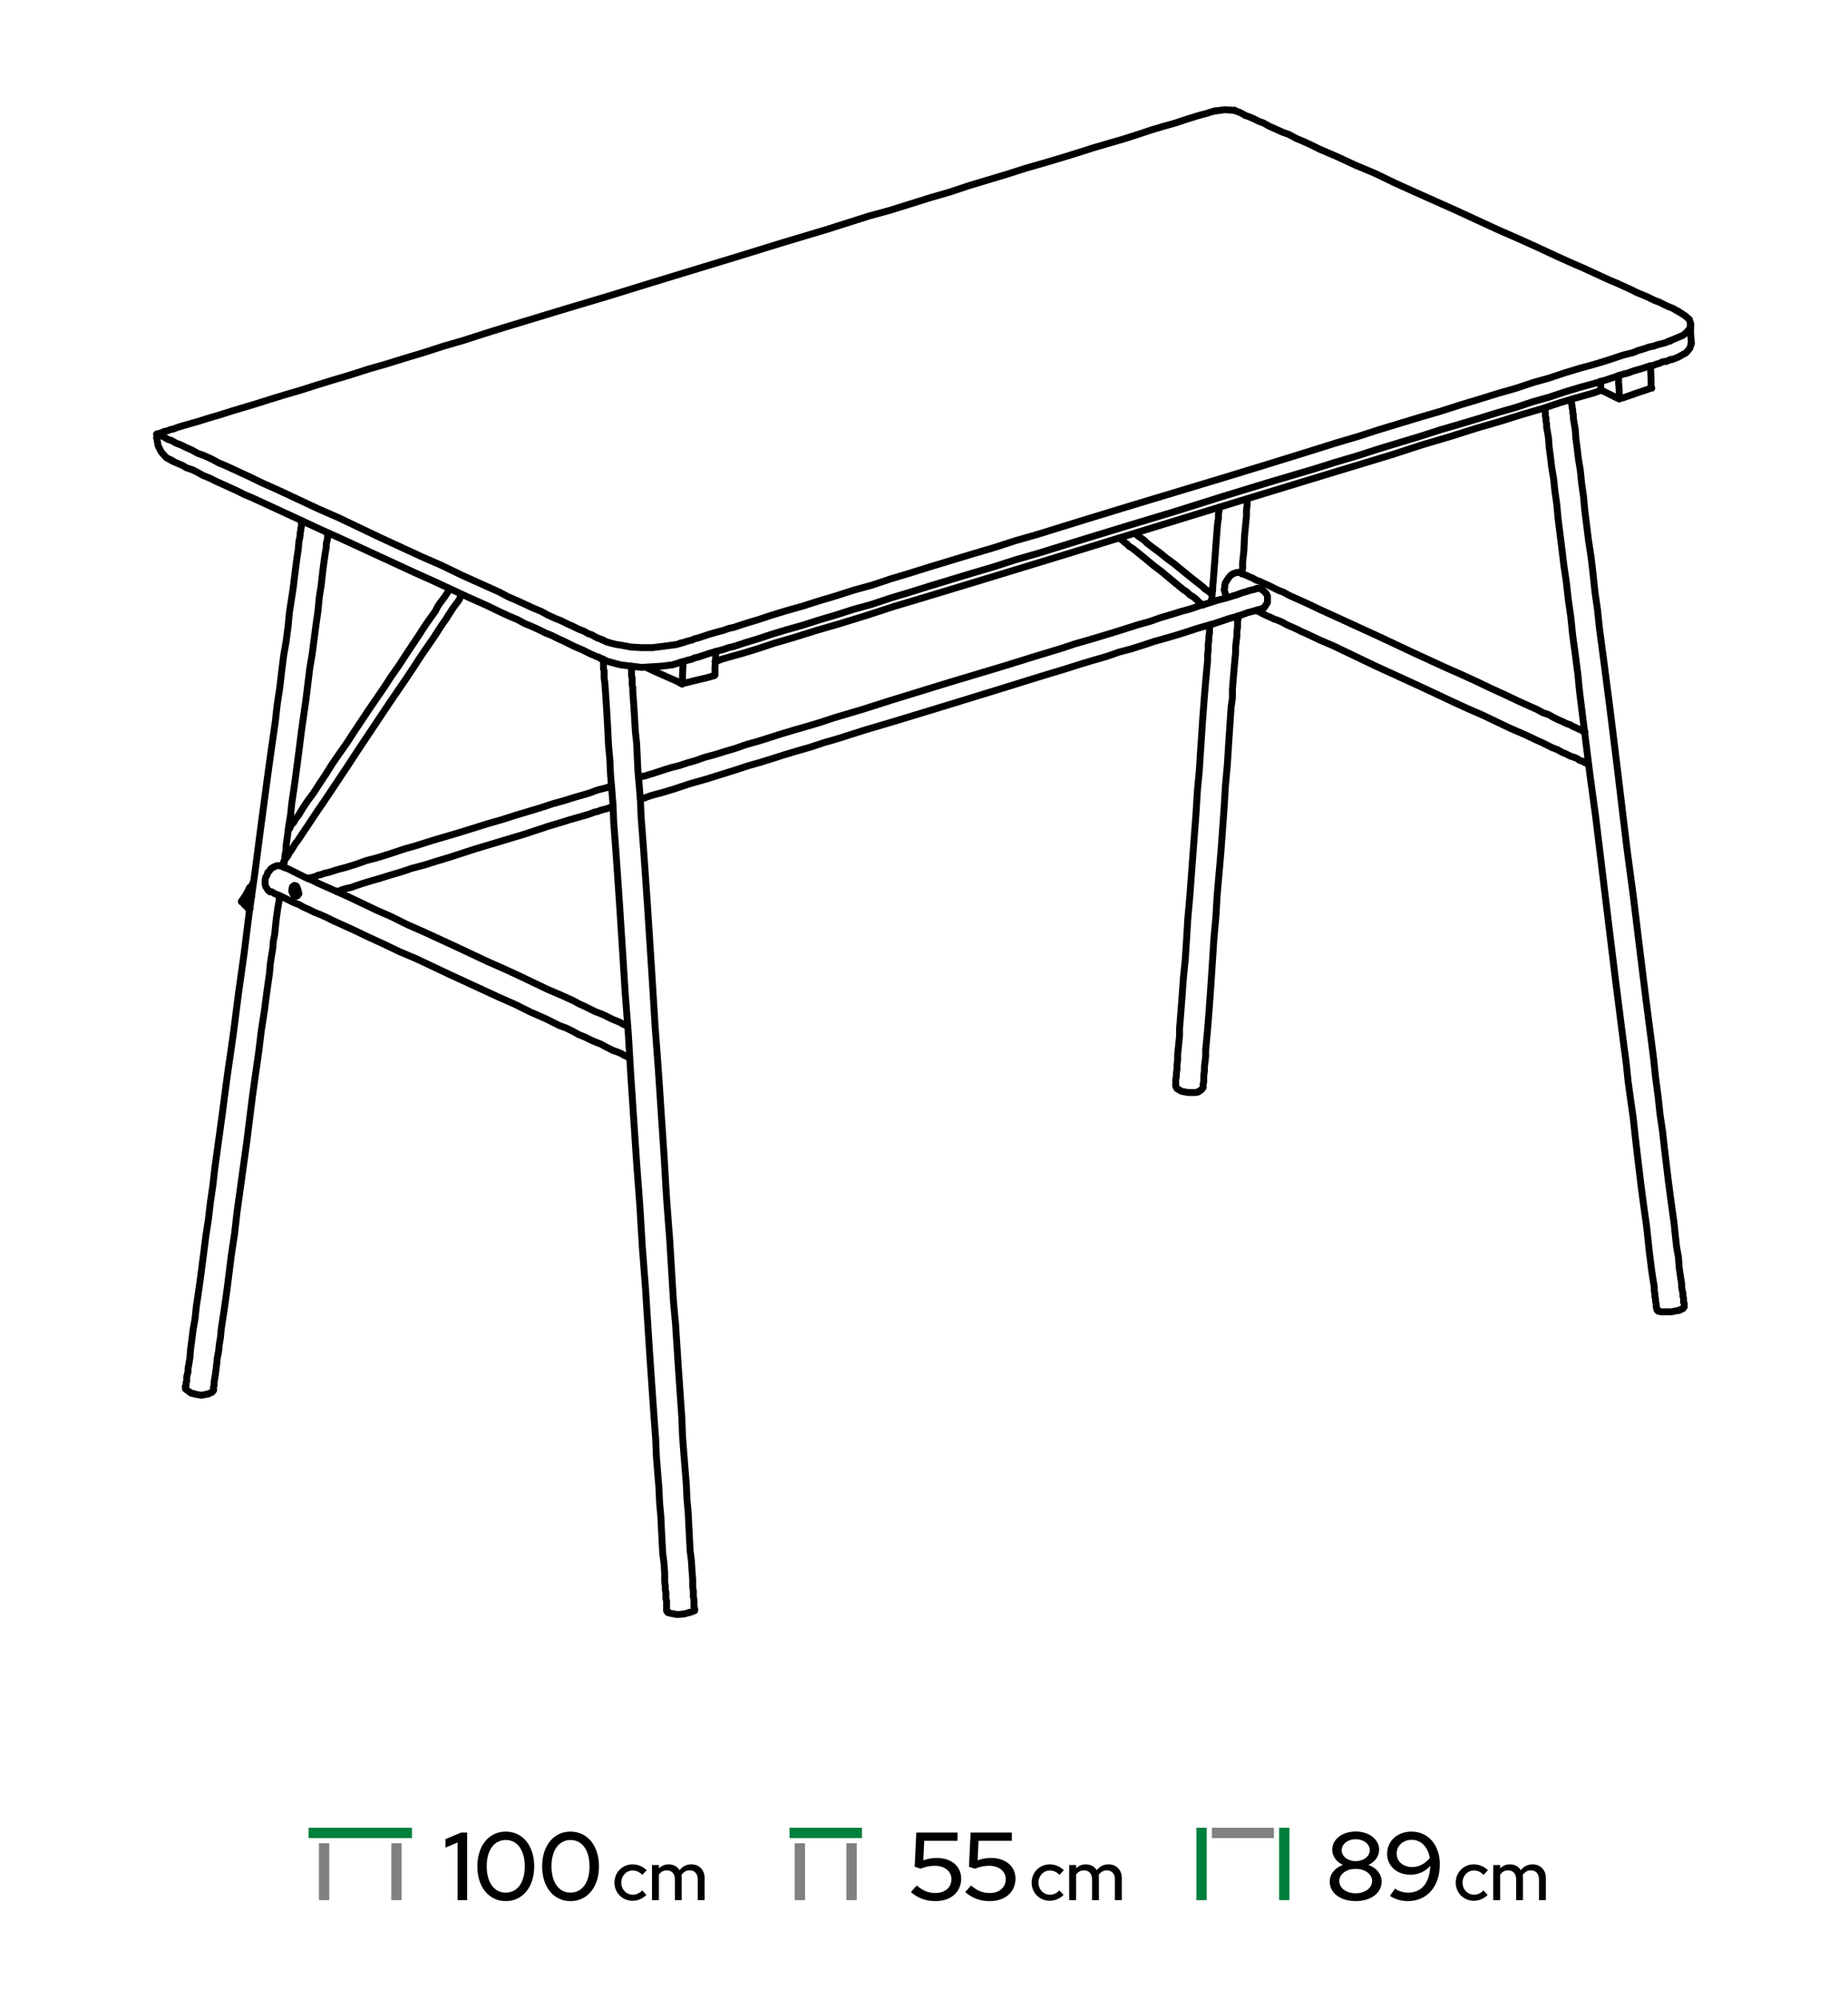 <svg width="536" height="580" viewBox="0 0 536 580" fill="none" xmlns="http://www.w3.org/2000/svg">
<path d="M490.53 99.644V98.72L490.345 96.872V93.915" stroke="black" stroke-width="2" stroke-miterlimit="11.474" stroke-linecap="round" stroke-linejoin="round"/>
<path d="M61.925 403.123V402.199L62.109 401.645V400.721L62.294 399.612L62.479 398.503L62.664 397.024L62.848 395.546L63.034 393.697L63.403 391.849L63.588 390.001L63.957 387.783L64.143 385.565L64.512 383.162L64.882 380.76L65.251 378.172L65.621 375.585L65.991 372.812L66.36 369.855L67.1 363.941L68.024 357.842L68.763 351.373L69.687 344.719L71.535 331.412L73.199 318.105L74.123 311.451L75.047 304.982L75.786 298.883L76.71 292.969L77.08 290.011L77.45 287.239L77.819 284.652L78.189 282.064L78.374 279.661L78.743 277.259L79.113 275.041L79.298 272.823L79.668 270.975L79.852 269.126L80.037 267.278L80.222 265.799L80.407 264.506L80.591 263.212L80.777 262.103L80.961 261.179V260.625L81.146 260.07V259.7" stroke="black" stroke-width="2" stroke-miterlimit="11.474" stroke-linecap="round" stroke-linejoin="round"/>
<path d="M82.255 251.383V250.828L82.44 250.274V249.719L82.625 248.98V248.241L82.809 247.317L82.995 246.208V245.099L83.179 243.805L83.364 242.511L83.549 241.033L83.734 239.554L84.288 236.227L84.658 232.716L85.213 229.019L85.767 224.953L86.321 220.702L86.876 216.451L87.43 212.015L88.724 202.959L89.833 193.903L90.572 189.467L91.126 185.216L91.681 180.965L92.236 177.084L92.605 173.202L93.16 169.691L93.529 166.364L93.714 164.885L93.899 163.407L94.084 162.113L94.269 160.82L94.453 159.711L94.638 158.602V157.678L94.823 156.938L95.008 156.199V155.09L95.193 154.72V154.536" stroke="black" stroke-width="2" stroke-miterlimit="11.474" stroke-linecap="round" stroke-linejoin="round"/>
<path d="M87.615 151.026V151.395L87.43 151.765V152.689L87.245 153.244V153.798L87.06 154.538V155.277L86.876 156.201L86.691 157.125L86.506 159.343L86.136 161.746L85.767 164.518L85.397 167.475L85.027 170.617L84.473 174.129L83.918 177.825L83.549 181.707L82.995 185.957L82.255 190.208L81.701 194.644L81.146 199.449L80.407 204.255L79.852 209.245L79.113 214.42L78.374 219.595L77.635 224.955L76.895 230.5L76.156 236.045L75.417 241.589L73.938 253.048L72.274 264.692L70.796 276.521L69.133 288.349L67.654 299.993L65.991 311.452L65.251 316.997L64.512 322.726L63.773 328.087L63.034 333.447L62.294 338.806L61.739 343.796L61 348.787L60.446 353.592L59.707 358.398L59.152 362.833L58.598 367.084L58.043 371.335L57.489 375.216L56.934 378.913L56.565 382.425L56.01 385.567L55.64 388.524L55.271 391.296L55.086 393.699L54.717 395.916L54.532 396.841V397.765L54.347 398.504L54.162 399.243V400.537L53.977 400.907V401.831L53.792 402.016" stroke="black" stroke-width="2" stroke-miterlimit="11.474" stroke-linecap="round" stroke-linejoin="round"/>
<path d="M488.497 378.912V377.988L488.312 377.618V376.509L488.127 375.955V375.031L487.942 374.291L487.757 373.368V372.259L487.572 371.149L487.388 370.041L487.018 367.453L486.833 364.681L486.279 361.538L485.909 358.212L485.54 354.515L484.985 350.634L484.431 346.568L483.876 342.317L483.322 337.696L482.767 333.076L482.213 328.086L481.473 323.095L480.919 317.921L480.179 312.376L479.625 307.016L478.886 301.286L478.146 295.557L477.407 289.827L476.668 283.913L475.189 271.899L473.71 259.701L472.047 247.318L470.569 235.119L469.09 222.736L467.611 210.723L466.872 204.808L466.133 199.079L465.394 193.349L464.654 187.805L463.915 182.26L463.361 176.9L462.621 171.725L462.067 166.55L461.512 161.745L460.773 156.939L460.219 152.504L459.664 148.068L459.294 144.002L458.74 140.12L458.37 136.424L457.816 133.097L457.446 129.955L457.077 127.183L456.892 124.595L456.707 123.486L456.522 122.377L456.337 121.269V120.344L456.153 119.605V118.866L455.967 118.126V117.572L455.783 117.017V115.908" stroke="black" stroke-width="2" stroke-miterlimit="11.474" stroke-linecap="round" stroke-linejoin="round"/>
<path d="M448.02 118.311V119.05L448.205 119.419V120.528L448.39 121.268V122.007L448.575 122.931V123.855L448.759 124.779L448.944 125.888L449.129 126.997L449.314 129.585L449.684 132.357L450.054 135.499L450.608 138.825L450.977 142.338L451.532 146.219L451.902 150.285L452.456 154.721L453.01 159.156L453.565 163.777L454.304 168.767L454.859 173.757L455.598 178.932L456.153 184.292L456.892 189.652L457.631 195.382L458.185 200.926L458.925 206.841L459.664 212.755L461.143 224.584L462.806 236.782L464.285 248.98L465.763 261.179L467.242 273.377L468.72 285.391L469.46 291.12L470.199 297.035L470.938 302.764L471.678 308.309L472.232 313.669L472.971 319.029L473.71 324.204L474.265 329.378L474.82 334.184L475.374 338.805L475.928 343.425L476.483 347.676L477.037 351.742L477.592 355.624L477.962 359.135L478.332 362.647L478.701 365.604L479.071 368.561L479.44 370.964L479.625 372.072L479.81 373.182V374.291L479.995 375.215V375.954L480.179 376.694V377.433L480.364 377.987V378.911L480.549 379.281V379.65" stroke="black" stroke-width="2" stroke-miterlimit="11.474" stroke-linecap="round" stroke-linejoin="round"/>
<path d="M348.955 315.332V314.408L349.14 313.669V311.82L349.325 310.712V309.417L349.509 307.939L349.695 306.276V304.427L349.879 302.579L350.064 300.546L350.249 298.513L350.434 296.295L350.618 293.892L350.803 291.49L350.988 288.902L351.173 286.315L351.358 283.542L351.727 277.813L352.097 272.083L352.652 265.984L353.021 259.7L354.13 246.947L355.054 234.194L355.424 227.91L355.978 221.811L356.348 215.897L356.718 210.352L356.903 207.58L357.087 204.993L357.457 202.405V200.002L357.642 197.599L357.826 195.381L358.011 193.164L358.196 191.131L358.381 189.282V187.619L358.566 185.955L358.751 184.477V183.183L358.935 181.89V180.041L359.121 179.487V178.563" stroke="black" stroke-width="2" stroke-miterlimit="11.474" stroke-linecap="round" stroke-linejoin="round"/>
<path d="M360.23 166.365V165.441L360.414 164.886V163.038L360.599 161.375L360.784 159.527L360.969 155.46L361.338 151.579L361.523 149.731V148.068L361.708 146.589V144.741" stroke="black" stroke-width="2" stroke-miterlimit="11.474" stroke-linecap="round" stroke-linejoin="round"/>
<path d="M353.576 147.144V148.253L353.391 148.992V150.471L353.206 151.395L353.021 153.428L352.836 155.831L352.652 158.233L352.467 160.821L352.282 163.409L352.097 165.811L351.912 168.214L351.727 170.247V171.171L351.542 172.095V173.389L351.358 173.943V174.498" stroke="black" stroke-width="2" stroke-miterlimit="11.474" stroke-linecap="round" stroke-linejoin="round"/>
<path d="M350.988 181.152V181.521L350.803 182.075V183.554L350.618 184.478V185.587L350.434 186.881V188.36L350.249 190.023V191.686L350.064 193.534L349.879 195.568L349.695 197.6L349.509 199.818L349.325 202.036L349.14 204.439L348.955 206.842L348.77 209.429L348.586 212.202L348.216 217.746L347.846 223.476L347.291 229.39L346.922 235.489L345.998 247.873L345.073 260.255L344.519 266.355L344.15 272.454L343.78 278.183L343.226 283.728L343.041 286.316L342.856 288.903L342.671 291.306L342.486 293.709L342.301 296.111L342.117 298.144V300.362L341.932 302.21L341.747 304.059L341.562 305.907V307.386L341.377 308.864V310.158L341.192 311.267V312.191L341.008 313.115V314.594" stroke="black" stroke-width="2" stroke-miterlimit="11.474" stroke-linecap="round" stroke-linejoin="round"/>
<path d="M201.466 466.703V466.333L201.281 465.964V463.931L201.096 463.006V461.343L200.911 460.234V458.016L200.727 455.614L200.542 452.657L200.172 449.699L199.988 446.188L199.803 442.676L199.618 438.795L199.248 434.729L199.063 430.478L198.693 425.857L198.324 421.237L197.954 416.246L197.77 411.256L197.4 405.896L197.03 400.537L196.661 395.177L196.291 389.447L195.921 383.717L195.367 377.803L194.997 371.889L194.258 359.691L193.334 347.492L192.594 334.924L190.931 309.973L190.007 297.59L189.268 285.576L188.898 279.662L188.528 273.932L188.159 268.203L187.789 262.473L187.419 257.114L187.05 251.754L186.68 246.579L186.311 241.589L185.941 236.783L185.756 232.162L185.386 227.542L185.017 223.476L184.832 219.41L184.647 215.529L184.277 212.016L184.093 208.875L183.908 205.733L183.723 203.145L183.538 200.558V199.449L183.354 198.525V196.676L183.168 195.937V193.534L182.984 193.165" stroke="black" stroke-width="2" stroke-miterlimit="11.474" stroke-linecap="round" stroke-linejoin="round"/>
<path d="M174.851 191.132L175.037 191.686V193.904L175.221 194.643V196.677L175.406 197.785L175.591 200.188L175.776 202.961L175.96 205.917L176.146 209.06L176.33 212.571L176.515 216.268L176.885 220.334L177.069 224.4L177.439 228.836L177.809 233.456L177.993 238.262L178.363 243.252L178.733 248.242L179.103 253.602L179.472 258.962L179.842 264.506L180.211 270.236L180.581 275.966L180.95 281.88L181.32 287.794L182.245 299.808L182.984 312.191L184.647 337.142L185.572 349.526L186.311 361.724L187.235 373.737L187.604 379.651L187.974 385.381L188.344 391.111L188.713 396.655L189.083 402.015L189.453 407.375L189.822 412.55L190.192 417.54L190.377 422.346L190.746 426.966L191.116 431.402L191.301 435.653L191.671 439.719L191.855 443.6L192.04 447.112L192.225 450.439L192.594 453.396L192.78 456.168V458.756L192.964 459.865V460.974L193.149 461.898V463.561L193.334 464.301V467.073H193.519V467.258" stroke="black" stroke-width="2" stroke-miterlimit="11.474" stroke-linecap="round" stroke-linejoin="round"/>
<path d="M364.665 170.617H364.48L364.111 170.802L363.556 170.987L362.632 171.172L361.523 171.541L360.23 171.911L358.751 172.465L356.903 173.02L355.054 173.574L352.836 174.129L350.618 174.868L348.031 175.607L345.443 176.531L342.671 177.271L339.714 178.195L336.572 179.119L333.43 180.228L330.103 181.152L326.591 182.261L323.08 183.37L319.383 184.479L315.687 185.588L311.805 186.697L307.924 187.99L299.977 190.393L291.66 192.981L275.026 197.971L258.207 203.146L250.075 205.733L241.942 208.136L238.061 209.43L234.365 210.539L230.484 211.648L226.787 212.757L223.275 213.866L219.763 214.975L216.437 215.899L213.295 217.007L210.153 217.932L207.196 218.856L204.424 219.595L201.836 220.519L199.248 221.258L197.03 221.998L194.812 222.552L192.964 223.107L191.301 223.661L189.638 224.216L188.344 224.585L187.235 224.955L186.311 225.14L185.756 225.324L185.386 225.51H185.202" stroke="black" stroke-width="2" stroke-miterlimit="11.474" stroke-linecap="round" stroke-linejoin="round"/>
<path d="M177.254 227.912L177.069 228.096H176.7L176.33 228.282L175.776 228.466L175.037 228.651L174.297 228.836L173.558 229.021L172.449 229.39L171.525 229.76L170.416 230.129L169.122 230.499L167.828 230.869L166.534 231.239L163.577 232.163L160.25 233.086L156.924 234.196L153.227 235.304L149.531 236.413L145.464 237.708L141.583 238.816L133.266 241.404L125.134 243.807L121.068 245.1L117.187 246.209L113.305 247.503L109.794 248.612L106.282 249.536L103.14 250.645L100.183 251.569L98.704 251.939L97.411 252.308L96.302 252.678L95.008 253.047L94.084 253.233L93.16 253.602L92.236 253.787L91.496 254.156L90.757 254.341L90.387 254.526H89.833L89.648 254.711H89.278" stroke="black" stroke-width="2" stroke-miterlimit="11.474" stroke-linecap="round" stroke-linejoin="round"/>
<path d="M97.78 258.592L97.965 258.407H98.334L98.704 258.222L99.074 258.037L99.629 257.853L100.368 257.668L101.107 257.483L102.031 257.298L102.955 256.928L104.064 256.559L105.173 256.189L107.576 255.45L110.163 254.711L113.121 253.787L116.263 252.862L119.59 251.753L123.101 250.829L126.613 249.72L130.309 248.611L137.702 246.209L145.095 243.991L148.791 242.882L152.488 241.773L155.815 240.664L159.142 239.555L162.284 238.631L165.241 237.707L167.828 236.968L170.416 236.228L171.525 235.858L172.449 235.489L173.373 235.304L174.297 234.935L175.037 234.75L175.776 234.565L176.33 234.38L176.885 234.195L177.254 234.01H177.624" stroke="black" stroke-width="2" stroke-miterlimit="11.474" stroke-linecap="round" stroke-linejoin="round"/>
<path d="M185.756 231.793V231.608H186.126L186.865 231.423L187.789 231.054L188.898 230.684L190.192 230.314L191.671 229.945L193.519 229.39L195.367 228.836L197.585 228.096L199.803 227.357L202.39 226.618L204.978 225.879L207.935 224.955L210.892 224.031L213.849 223.106L217.176 221.997L220.503 221.074L224.015 219.965L227.526 218.855L231.223 217.747L235.104 216.638L238.985 215.344L242.866 214.235L250.999 211.647L259.131 209.244L276.135 204.07L292.953 198.895L301.271 196.307L309.218 193.904L313.284 192.61L316.981 191.501L320.862 190.393L324.558 189.099L328.07 188.175L331.582 187.066L334.908 185.957L338.235 185.033L341.377 184.109L344.334 183.184L347.107 182.261L349.695 181.521L352.282 180.782L354.5 180.043L356.718 179.303L358.751 178.749L360.414 178.194L361.893 177.64L363.371 177.27L364.48 176.901L365.219 176.716L365.959 176.531L366.329 176.346H366.513" stroke="black" stroke-width="2" stroke-miterlimit="11.474" stroke-linecap="round" stroke-linejoin="round"/>
<path d="M364.295 177.084H364.48L364.85 177.27L365.404 177.454L365.959 177.824L366.698 178.193L367.438 178.563L368.361 178.933L369.47 179.487L370.579 179.857L371.873 180.411L373.167 181.151L374.461 181.705L376.124 182.444L377.603 183.184L379.266 183.923L382.777 185.587L386.659 187.25L390.54 189.098L394.791 191.131L399.042 193.164L403.478 195.197L412.35 199.263L421.406 203.514L425.842 205.547L430.093 207.396L434.343 209.429L438.225 211.277L442.106 212.94L445.618 214.604L447.281 215.343L448.759 216.082L450.238 216.821L451.717 217.376L453.01 218.115L454.304 218.67L455.413 219.224L456.522 219.594L457.446 219.964L458.186 220.518L458.925 220.703L459.479 221.073L460.034 221.257L460.403 221.442H460.589V221.627" stroke="black" stroke-width="2" stroke-miterlimit="11.474" stroke-linecap="round" stroke-linejoin="round"/>
<path d="M459.664 212.201L459.479 212.016H459.11L458.555 211.647L458.001 211.462L457.262 211.092L456.337 210.722L455.413 210.168L454.304 209.798L453.195 209.244L451.902 208.689L450.423 207.95L449.129 207.211L447.466 206.656L445.802 205.732L444.139 204.993L440.443 203.33L436.561 201.481L432.495 199.633L428.244 197.6L423.808 195.567L419.188 193.534L409.947 189.283L400.52 184.847L396.085 182.814L391.649 180.781L387.213 178.748L383.147 176.9L379.266 175.052L375.569 173.388L373.906 172.649L372.243 171.725L370.764 171.17L369.285 170.431L367.807 169.692L366.513 169.137L365.404 168.583L364.295 168.213L363.371 167.658L362.447 167.289L361.708 166.919L361.153 166.735L360.599 166.365H360.229L360.044 166.18" stroke="black" stroke-width="2" stroke-miterlimit="11.474" stroke-linecap="round" stroke-linejoin="round"/>
<path d="M82.255 249.906L82.44 249.721L82.625 249.352L82.809 248.982L83.179 248.612L83.549 248.058L83.918 247.319L84.473 246.58L85.027 245.655L85.582 244.731L86.321 243.807L87.06 242.698L87.8 241.589L88.539 240.48L90.387 237.708L92.236 234.936L94.269 231.978L96.487 228.651L98.704 225.324L100.922 221.998L103.325 218.302L108.13 211.093L112.936 203.885L115.338 200.373L117.741 196.862L119.959 193.535L121.992 190.393L124.025 187.436L126.058 184.479L127.721 181.891L128.461 180.782L129.385 179.489L129.939 178.564L130.679 177.456L131.233 176.531L131.788 175.792L132.342 175.053L132.897 174.314L133.266 173.759L133.451 173.204L133.821 172.835L134.006 172.65V172.465" stroke="black" stroke-width="2" stroke-miterlimit="11.474" stroke-linecap="round" stroke-linejoin="round"/>
<path d="M130.494 170.802L130.309 170.987L130.124 171.172L129.939 171.541L129.755 171.911L129.385 172.465L129.015 173.02L128.461 173.759L127.907 174.498L127.352 175.237L126.798 176.162L126.243 177.271L124.764 179.303L123.101 181.706L121.437 184.294L119.59 187.066L117.741 189.838L115.708 192.981L113.49 196.123L111.457 199.264L107.021 205.733L102.586 212.387L100.552 215.529L98.334 218.671L96.302 221.628L94.453 224.585L92.605 227.358L90.942 229.945L89.278 232.163L87.8 234.381L87.245 235.305L86.691 236.229L86.136 236.968L85.582 237.708L85.213 238.447L84.658 239.002L84.288 239.556L84.103 240.111L83.918 240.295L83.734 240.665L83.549 240.85" stroke="black" stroke-width="2" stroke-miterlimit="11.474" stroke-linecap="round" stroke-linejoin="round"/>
<path d="M73.383 256.004V256.189L73.199 256.374L73.014 256.743L72.644 257.298H72.46V257.482" stroke="black" stroke-width="2" stroke-miterlimit="11.474" stroke-linecap="round" stroke-linejoin="round"/>
<path d="M351.542 172.279L351.358 172.094L350.988 171.91L350.618 171.54L350.064 171.17L349.509 170.8L348.955 170.246L348.031 169.507L346.368 168.213L344.519 166.734L342.486 165.071L340.453 163.408L338.42 161.929L336.387 160.265L334.354 158.787L332.691 157.493L331.952 156.754L331.212 156.2L330.657 155.83L330.103 155.46L329.733 155.091L329.549 154.906L329.364 154.721H329.179" stroke="black" stroke-width="2" stroke-miterlimit="11.474" stroke-linecap="round" stroke-linejoin="round"/>
<path d="M324.558 156.015H324.744L324.928 156.2L325.113 156.385L325.667 156.755L326.222 157.31L326.776 157.679L327.516 158.418L328.44 158.973L329.364 159.712L330.288 160.451L332.321 162.115L334.539 163.963L336.757 165.626L338.975 167.475L341.192 169.323L343.226 170.986L344.334 171.726L345.074 172.465L345.998 173.019L346.737 173.574L347.291 174.128L347.846 174.683L348.4 175.053L348.586 175.237L348.955 175.422" stroke="black" stroke-width="2" stroke-miterlimit="11.474" stroke-linecap="round" stroke-linejoin="round"/>
<path d="M181.875 297.59V297.405H181.69L181.32 297.22L180.766 297.036L180.211 296.666L179.472 296.296L178.548 295.927L177.624 295.557L176.515 295.002L175.406 294.448L174.112 293.893L172.634 293.339L171.155 292.6L169.676 291.861L168.013 291.121L166.35 290.197L162.653 288.534L158.772 286.87L154.521 284.837L150.27 282.804L145.834 280.771L141.214 278.738L131.788 274.302L122.547 270.051L117.926 268.018L113.49 265.8L109.239 263.952L104.988 261.919L101.107 260.071L97.411 258.407L95.747 257.668L94.084 256.929L92.421 256.189L90.942 255.45L89.648 254.896L88.354 254.341L87.245 253.787L86.136 253.232L85.027 252.678L84.288 252.308L83.549 251.938L82.995 251.754L82.44 251.569L82.07 251.384L81.885 251.199H81.701" stroke="black" stroke-width="2" stroke-miterlimit="11.474" stroke-linecap="round" stroke-linejoin="round"/>
<path d="M78.374 258.592H78.743L79.113 258.777L79.668 259.147L80.222 259.332L80.961 259.701L81.886 260.071L82.995 260.626L84.103 261.18L85.213 261.734L86.691 262.289L87.985 263.028L89.648 263.768L91.126 264.507L92.975 265.246L94.638 265.986L96.487 266.91L98.52 267.834L102.586 269.682L106.837 271.715L111.272 273.748L115.893 275.966L120.699 277.999L130.494 282.62L140.105 287.056L144.91 289.273L149.531 291.307L153.967 293.524L158.217 295.372L162.284 297.406L164.316 298.145L166.165 299.069L167.828 299.993L169.677 300.733L171.155 301.472L172.819 302.211L174.297 302.765L175.591 303.505L176.7 304.059L177.809 304.614L178.918 304.983L179.842 305.353L180.581 305.723L181.136 306.092L181.69 306.277L182.059 306.462L182.245 306.646H182.429" stroke="black" stroke-width="2" stroke-miterlimit="11.474" stroke-linecap="round" stroke-linejoin="round"/>
<path d="M197.4 192.055H197.585L197.954 191.87H198.324L198.693 191.685L199.248 191.5L199.988 191.316L200.727 191.131L201.466 190.761L202.39 190.576L203.499 190.206L204.608 189.837L205.717 189.467L207.011 189.098L208.305 188.728L209.783 188.359L211.262 187.804L212.925 187.434L214.589 186.88L216.252 186.325L219.949 185.216L223.83 183.923L228.081 182.629L232.701 181.335L237.322 179.856L242.312 178.378L247.487 176.715L252.847 175.236L258.392 173.388L263.936 171.724L269.851 169.876L275.95 168.028L282.049 166.18L288.333 164.331L294.617 162.298L301.086 160.45L314.209 156.384L327.516 152.318L341.008 148.252L354.5 144.001L367.807 139.935L380.93 136.053L387.399 134.02L393.682 132.172L399.966 130.139L406.065 128.291L412.165 126.443L417.894 124.595L423.624 122.931L429.168 121.268L434.528 119.604L439.703 118.126L444.693 116.462L449.314 115.169L453.75 113.69L458.001 112.396L462.067 111.287L465.763 110.178L467.427 109.624L469.09 109.069L470.754 108.515L472.232 108.145L473.71 107.591L475.005 107.221L476.298 106.851L477.407 106.482L478.516 106.112L479.625 105.927L480.549 105.557L481.289 105.373L482.028 105.003L482.767 104.818H483.322L483.691 104.634L484.061 104.449H484.245L484.431 104.264H484.615" stroke="black" stroke-width="2" stroke-miterlimit="11.474" stroke-linecap="round" stroke-linejoin="round"/>
<path d="M464.285 110.549V113.136L463.915 113.321L462.436 113.876L459.849 114.615L456.522 115.539L452.271 116.833L447.281 118.497L441.551 120.16L435.083 122.193L428.059 124.226L420.481 126.628L412.35 129.031L403.847 131.804L385.55 137.348L366.143 143.263L346.183 149.361L305.891 161.745L286.485 167.659L268.187 173.204L259.501 175.791L251.553 178.379L243.791 180.782L236.767 182.815L230.298 184.848L224.569 186.511L219.579 188.174L215.328 189.469L212.001 190.392L209.414 191.132L207.935 191.686L207.38 191.871" stroke="black" stroke-width="2" stroke-miterlimit="11.474" stroke-linecap="round" stroke-linejoin="round"/>
<path d="M174.851 185.588H174.667L174.482 185.403L173.927 185.218L173.373 185.033L172.634 184.664L171.71 184.109L170.601 183.739L169.307 183L167.828 182.445L166.35 181.706L164.686 180.967L162.838 180.043L160.99 179.303L158.957 178.38L156.924 177.271L154.706 176.347L152.303 175.237L149.9 174.129L147.313 173.02L144.91 171.726L139.55 169.323L133.821 166.736L128.091 163.963L122.177 161.376L110.163 155.831L98.15 150.102L92.236 147.514L86.321 144.742L80.777 142.154L75.417 139.751L72.829 138.458L70.426 137.349L68.024 136.24L65.621 135.131L63.403 134.207L61.37 133.098L59.337 132.174L57.304 131.435L55.64 130.51L53.977 129.771L52.499 129.032L51.02 128.477L49.726 127.738L48.617 127.369L47.693 126.814L46.954 126.444L46.214 126.259L45.845 126.074L45.475 125.89" stroke="black" stroke-width="2" stroke-miterlimit="11.474" stroke-linecap="round" stroke-linejoin="round"/>
<path d="M358.011 32H358.196L358.381 32.184L358.935 32.369L359.49 32.554L360.229 32.923L361.153 33.478L362.262 33.847L363.556 34.402L365.034 35.141L366.513 35.696L368.177 36.62L369.84 37.359L371.873 38.283L373.906 39.022L375.939 40.132L378.157 41.055L380.56 42.165L382.777 43.273L385.365 44.382L387.953 45.491L393.128 47.894L398.857 50.297L404.587 53.069L410.316 55.656L422.33 61.017L434.343 66.561L440.258 69.149L445.987 71.736L451.532 74.324L456.892 76.726L459.479 77.835L461.882 78.944L464.285 80.053L466.688 81.162L468.905 82.086L470.938 83.01L472.971 83.934L474.82 84.859L476.668 85.598L478.332 86.337L479.81 87.076L481.289 87.631L482.397 88.186L483.506 88.74L484.431 89.11L485.354 89.479L485.909 89.849L486.279 90.034L486.648 90.219" stroke="black" stroke-width="2" stroke-miterlimit="11.474" stroke-linecap="round" stroke-linejoin="round"/>
<path d="M484.615 98.721L484.431 98.905H484.061L483.691 99.091L483.322 99.275L482.767 99.46L482.028 99.645L481.289 99.83L480.549 100.015L479.625 100.384L478.516 100.569L477.407 100.939L476.298 101.308L475.005 101.678L473.71 102.232L472.232 102.602L470.754 102.972L469.09 103.526L467.427 104.081L465.763 104.635L462.067 105.744L458.001 106.853L453.75 108.147L449.314 109.626L444.693 110.919L439.703 112.582L434.528 114.061L429.168 115.724L423.624 117.388L417.894 119.236L412.165 120.9L406.065 122.748L399.966 124.596L393.682 126.629L387.399 128.477L380.93 130.51L367.807 134.577L354.5 138.643L341.008 142.709L327.516 146.775L314.209 150.841L301.086 154.907L294.617 156.755L288.333 158.788L282.049 160.637L275.95 162.485L269.851 164.333L263.936 166.181L258.392 167.845L252.847 169.693L247.487 171.171L242.312 172.835L237.322 174.313L232.701 175.792L228.081 177.086L223.83 178.38L219.949 179.673L216.252 180.782L214.589 181.337L212.925 181.891L211.262 182.261L209.783 182.815L208.305 183.185L207.011 183.555L205.717 183.924L204.608 184.294L203.499 184.664L202.39 185.033L201.466 185.218L200.727 185.588L199.988 185.772L199.248 185.957L198.693 186.142L198.324 186.327H197.954L197.585 186.512H197.4" stroke="black" stroke-width="2" stroke-miterlimit="11.474" stroke-linecap="round" stroke-linejoin="round"/>
<path d="M174.851 191.131H174.667L174.482 190.946H174.112L173.742 190.576L173.003 190.391L172.264 190.022L171.34 189.652L170.231 189.098L169.122 188.543L167.828 187.989L166.534 187.434L165.056 186.695L163.577 185.956L161.914 185.216L160.066 184.292L158.217 183.553L156.369 182.629L154.336 181.705L152.118 180.781L150.085 179.672L147.867 178.747L145.464 177.638L140.844 175.421L135.854 173.203L130.679 170.8L125.503 168.398L120.144 165.995L98.52 156.014L93.16 153.612L87.985 151.209L82.809 148.806L78.004 146.588L73.199 144.37L70.981 143.446L68.763 142.338L66.73 141.413L64.697 140.489L62.664 139.565L60.816 138.641L58.967 137.902L57.304 136.978L55.825 136.238L54.162 135.684L52.868 134.944L51.574 134.39L50.281 133.835L49.356 133.281" stroke="black" stroke-width="2" stroke-miterlimit="11.474" stroke-linecap="round" stroke-linejoin="round"/>
<path d="M45.475 126.998V125.889" stroke="black" stroke-width="2" stroke-miterlimit="11.474" stroke-linecap="round" stroke-linejoin="round"/>
<path d="M187.419 193.534L190.192 194.828L193.519 196.307L196.476 197.6L197.4 198.155L197.77 198.34L197.954 197.6V195.937L198.139 191.871" stroke="black" stroke-width="2" stroke-miterlimit="11.474" stroke-linecap="round" stroke-linejoin="round"/>
<path d="M207.565 188.914V191.132L207.38 193.534V195.752L207.196 195.937L206.456 196.122L205.162 196.491L202.02 197.231L199.063 197.97L198.139 198.155L197.954 198.34" stroke="black" stroke-width="2" stroke-miterlimit="11.474" stroke-linecap="round" stroke-linejoin="round"/>
<path d="M464.285 113.135L464.655 113.32L465.209 113.505L467.057 114.429L468.905 115.353L469.46 115.538L469.645 115.723" stroke="black" stroke-width="2" stroke-miterlimit="11.474" stroke-linecap="round" stroke-linejoin="round"/>
<path d="M469.46 108.886V110.919L469.645 113.321V115.539H469.829L470.754 115.354L471.863 114.984L475.005 113.876L477.777 112.952L478.701 112.582H479.071L478.886 111.843V109.994L478.701 106.113" stroke="black" stroke-width="2" stroke-miterlimit="11.474" stroke-linecap="round" stroke-linejoin="round"/>
<path d="M71.535 260.255V260.44L71.166 260.994L70.796 261.364V261.549" stroke="black" stroke-width="2" stroke-miterlimit="11.474" stroke-linecap="round" stroke-linejoin="round"/>
<path d="M70.981 260.07L70.796 260.254L70.426 260.809L70.242 261.179L70.056 261.363" stroke="black" stroke-width="2" stroke-miterlimit="11.474" stroke-linecap="round" stroke-linejoin="round"/>
<path d="M71.535 260.254L71.72 260.439L72.09 260.809L72.46 261.179L72.644 261.363" stroke="black" stroke-width="2" stroke-miterlimit="11.474" stroke-linecap="round" stroke-linejoin="round"/>
<path d="M70.796 261.549V261.733L70.981 261.918L71.535 262.472L72.275 263.212L72.46 263.396" stroke="black" stroke-width="2" stroke-miterlimit="11.474" stroke-linecap="round" stroke-linejoin="round"/>
<path d="M70.057 261.363V261.549L70.426 261.733L70.981 262.472L71.72 263.027L71.905 263.396H72.09" stroke="black" stroke-width="2" stroke-miterlimit="11.474" stroke-linecap="round" stroke-linejoin="round"/>
<path d="M174.851 185.587L175.96 186.141L177.254 186.511L178.733 186.88L180.027 187.065L182.984 187.62L186.126 187.805H189.268L192.225 187.435L194.997 187.065L196.291 186.88L197.4 186.511" stroke="black" stroke-width="2" stroke-miterlimit="11.474" stroke-linecap="round" stroke-linejoin="round"/>
<path d="M484.615 98.721L488.127 97.242L489.236 96.318L490.16 95.209L490.345 93.915L489.975 92.621L488.681 91.512L486.648 90.219" stroke="black" stroke-width="2" stroke-miterlimit="11.474" stroke-linecap="round" stroke-linejoin="round"/>
<path d="M174.851 191.131L175.96 191.685L177.254 192.055L178.548 192.424L180.027 192.794L182.984 193.163L186.126 193.533L189.083 193.348L192.04 193.163L193.519 192.979L194.997 192.794L196.291 192.424L197.4 192.055" stroke="black" stroke-width="2" stroke-miterlimit="11.474" stroke-linecap="round" stroke-linejoin="round"/>
<path d="M484.615 104.264H484.985L485.909 103.894L486.833 103.525L488.127 102.785L488.866 102.415L489.236 102.046L489.421 101.861L490.16 100.937L490.53 99.643" stroke="black" stroke-width="2" stroke-miterlimit="11.474" stroke-linecap="round" stroke-linejoin="round"/>
<path d="M60.261 404.232L61.185 403.863L61.555 403.678L61.925 403.123" stroke="black" stroke-width="2" stroke-miterlimit="11.474" stroke-linecap="round" stroke-linejoin="round"/>
<path d="M53.792 402.014V402.753L54.532 403.308L55.271 403.862L55.64 404.047H56.01L56.38 404.232L58.413 404.602L60.261 404.232" stroke="black" stroke-width="2" stroke-miterlimit="11.474" stroke-linecap="round" stroke-linejoin="round"/>
<path d="M487.203 379.836L488.127 379.467L488.497 378.912" stroke="black" stroke-width="2" stroke-miterlimit="11.474" stroke-linecap="round" stroke-linejoin="round"/>
<path d="M480.549 379.651L480.734 380.021L480.919 380.206H481.289L481.658 380.391H484.8L485.724 380.206L486.648 380.021H487.018L487.203 379.836" stroke="black" stroke-width="2" stroke-miterlimit="11.474" stroke-linecap="round" stroke-linejoin="round"/>
<path d="M347.477 316.627L347.846 316.442L348.031 316.258L348.4 316.073L348.586 315.888L348.77 315.518L348.955 315.334" stroke="black" stroke-width="2" stroke-miterlimit="11.474" stroke-linecap="round" stroke-linejoin="round"/>
<path d="M341.008 314.594V314.964L341.192 315.334L341.377 315.704L341.747 315.888L342.671 316.443L343.595 316.627L344.704 316.812H346.737L347.477 316.627" stroke="black" stroke-width="2" stroke-miterlimit="11.474" stroke-linecap="round" stroke-linejoin="round"/>
<path d="M199.803 467.627L200.542 467.442L200.911 467.257L201.466 467.072V466.703" stroke="black" stroke-width="2" stroke-miterlimit="11.474" stroke-linecap="round" stroke-linejoin="round"/>
<path d="M193.519 467.258L193.703 467.627L194.443 467.812L196.476 468.182L198.509 467.997L199.803 467.627" stroke="black" stroke-width="2" stroke-miterlimit="11.474" stroke-linecap="round" stroke-linejoin="round"/>
<path d="M70.796 261.549L70.056 261.364" stroke="black" stroke-width="2" stroke-miterlimit="11.474" stroke-linecap="round" stroke-linejoin="round"/>
<path d="M72.46 257.483L72.275 257.668" stroke="black" stroke-width="2" stroke-miterlimit="11.474" stroke-linecap="round" stroke-linejoin="round"/>
<path d="M72.09 263.397L72.274 263.582H72.46" stroke="black" stroke-width="2" stroke-miterlimit="11.474" stroke-linecap="round" stroke-linejoin="round"/>
<path d="M81.701 251.199L81.146 251.014H80.407L79.852 251.199L79.113 251.569L78.559 251.938L78.189 252.493L77.635 253.047L77.45 253.787L77.08 254.341L76.895 255.08V256.374L77.08 257.114L77.45 257.668L77.819 258.222L78.374 258.592" stroke="black" stroke-width="2" stroke-miterlimit="11.474" stroke-linecap="round" stroke-linejoin="round"/>
<path d="M73.014 258.777H72.829L72.644 258.962L72.275 259.517L71.72 260.071V260.256H71.535" stroke="black" stroke-width="2" stroke-miterlimit="11.474" stroke-linecap="round" stroke-linejoin="round"/>
<path d="M72.275 257.668L70.981 260.07" stroke="black" stroke-width="2" stroke-miterlimit="11.474" stroke-linecap="round" stroke-linejoin="round"/>
<path d="M72.644 261.363L72.46 260.809L73.014 259.885" stroke="black" stroke-width="2" stroke-miterlimit="11.474" stroke-linecap="round" stroke-linejoin="round"/>
<path d="M72.644 261.18H72.46" stroke="black" stroke-width="2" stroke-miterlimit="11.474" stroke-linecap="round" stroke-linejoin="round"/>
<path d="M366.513 176.346L367.068 175.606L367.622 174.682V172.834L367.253 172.094L366.513 171.355L365.774 170.801L365.219 170.616H364.665" stroke="black" stroke-width="2" stroke-miterlimit="11.474" stroke-linecap="round" stroke-linejoin="round"/>
<path d="M85.397 256.745L84.843 257.114L84.658 257.854V258.593L84.843 258.962L85.213 259.701L85.767 259.887H85.952L86.321 259.701L86.691 259.147L86.321 257.669L85.952 256.929L85.397 256.745Z" stroke="black" stroke-width="2" stroke-miterlimit="11.474" stroke-linecap="round" stroke-linejoin="round"/>
<path d="M360.044 166.18L359.305 165.995H358.751L358.196 166.18L357.642 166.365L357.087 166.735L356.533 167.289L356.163 167.844L355.794 168.398L355.424 168.953L355.239 169.692V170.246L355.054 170.985L355.239 171.54L355.424 172.279L355.608 172.834L355.978 173.203" stroke="black" stroke-width="2" stroke-miterlimit="11.474" stroke-linecap="round" stroke-linejoin="round"/>
<path d="M45.475 126.999L45.845 129.217L46.769 131.065L48.248 132.729L50.096 133.652" stroke="black" stroke-width="2" stroke-miterlimit="11.474" stroke-linecap="round" stroke-linejoin="round"/>
<path d="M352.282 32.183L350.988 32.553L349.879 32.923L348.4 33.292L347.107 33.662L344.15 34.586L340.823 35.695L337.496 36.619L333.799 37.728L329.918 39.022L325.852 40.316L321.417 41.609L316.981 42.903L312.36 44.382L307.555 45.86L302.564 47.339L297.389 48.818L292.214 50.481L286.67 52.144L281.125 53.808L275.58 55.656L269.851 57.319L263.936 59.168L258.022 61.016L251.923 62.679L239.724 66.56L227.341 70.257L214.773 74.138L189.268 81.901L176.7 85.782L164.316 89.479L158.217 91.327L152.118 93.175L146.019 95.023L140.105 96.872L134.375 98.72L128.646 100.383L122.916 102.231L117.372 103.895L112.012 105.558L106.837 107.037L101.661 108.7L96.671 110.179L91.866 111.657L87.245 113.136L82.809 114.43L78.559 115.723L74.492 117.017L70.796 118.126L67.1 119.235L63.588 120.344L60.446 121.268L57.489 122.192L56.195 122.562L54.901 122.932L53.608 123.302L52.313 123.671L51.205 124.041L50.281 124.41L49.356 124.595L48.432 124.965L47.508 125.15L46.769 125.519L46.03 125.704L45.475 125.889" stroke="black" stroke-width="2" stroke-miterlimit="11.474" stroke-linecap="round" stroke-linejoin="round"/>
<path d="M358.011 31.999L355.239 31.814L352.467 32.184" stroke="black" stroke-width="2" stroke-miterlimit="11.474" stroke-linecap="round" stroke-linejoin="round"/>
<path d="M95.501 534.502H92.502V551.001H95.501V534.502Z" fill="#818181"/>
<path d="M119.499 530H89.5V532.999H119.499V530Z" fill="#00803D"/>
<path d="M113.502 534.497L113.502 551.002L116.5 551.002L116.5 534.497L113.502 534.497Z" fill="#818181"/>
<path d="M135.5 531.4H133.736L129.2 533.304V535.768L132.728 534.284V551H135.5V531.4ZM146.685 551.28C151.585 551.28 154.945 547.192 154.945 541.2C154.945 535.208 151.585 531.12 146.685 531.12C141.813 531.12 138.453 535.208 138.453 541.2C138.453 547.192 141.785 551.28 146.685 551.28ZM146.685 548.816C143.325 548.816 141.169 545.876 141.169 541.2C141.169 536.524 143.325 533.556 146.685 533.556C150.073 533.556 152.201 536.524 152.201 541.2C152.201 545.876 150.073 548.816 146.685 548.816ZM165.47 551.28C170.37 551.28 173.73 547.192 173.73 541.2C173.73 535.208 170.37 531.12 165.47 531.12C160.598 531.12 157.238 535.208 157.238 541.2C157.238 547.192 160.57 551.28 165.47 551.28ZM165.47 548.816C162.11 548.816 159.954 545.876 159.954 541.2C159.954 536.524 162.11 533.556 165.47 533.556C168.858 533.556 170.986 536.524 170.986 541.2C170.986 545.876 168.858 548.816 165.47 548.816Z" fill="black"/>
<path d="M183.54 549.42C181.66 549.42 180.2 547.9 180.2 545.9C180.2 543.94 181.64 542.4 183.5 542.4C184.54 542.4 185.52 542.84 186.3 543.68L187.56 542.32C186.5 541.24 185 540.62 183.46 540.62C180.52 540.62 178.22 542.94 178.22 545.9C178.22 548.88 180.52 551.18 183.46 551.18C184.98 551.18 186.42 550.56 187.48 549.48L186.28 548.18C185.46 549.02 184.56 549.42 183.54 549.42ZM189.11 551H191.11V543.6C191.67 542.78 192.45 542.36 193.41 542.36C194.85 542.36 195.75 543.34 195.75 544.94V551H197.73V544.6C197.73 544.3 197.71 544 197.65 543.72C198.23 542.82 199.03 542.36 200.03 542.36C201.47 542.36 202.37 543.34 202.37 544.94V551H204.37V544.6C204.37 542.24 202.79 540.62 200.55 540.62C199.11 540.62 197.93 541.2 197.11 542.32C196.47 541.26 195.35 540.62 193.97 540.62C192.83 540.62 191.87 541.02 191.11 541.78V540.82H189.11V551Z" fill="black"/>
<path d="M233.502 534.5H230.502V550.997H233.502V534.5Z" fill="#818181"/>
<path d="M249.999 530H229.001V533H249.999V530Z" fill="#00803D"/>
<path d="M245.5 534.492L245.5 550.998L248.501 550.998L248.501 534.492L245.5 534.492Z" fill="#818181"/>
<path d="M265.292 541.312L267.028 541.872C268.372 541.312 269.744 541.032 271.116 541.032C273.972 541.032 275.96 542.6 275.96 544.896C275.96 547.304 274.112 548.928 271.368 548.928C269.268 548.928 267.672 548.284 265.908 546.744L264.2 548.648C266.132 550.384 268.568 551.28 271.312 551.28C275.792 551.28 278.788 548.648 278.788 544.756C278.788 541.2 275.932 538.764 271.704 538.764C270.332 538.764 269.072 538.988 267.812 539.436L268.064 533.78H277.724V531.4H265.768L265.292 541.312ZM281.042 541.312L282.778 541.872C284.122 541.312 285.494 541.032 286.866 541.032C289.722 541.032 291.71 542.6 291.71 544.896C291.71 547.304 289.862 548.928 287.118 548.928C285.018 548.928 283.422 548.284 281.658 546.744L279.95 548.648C281.882 550.384 284.318 551.28 287.062 551.28C291.542 551.28 294.538 548.648 294.538 544.756C294.538 541.2 291.682 538.764 287.454 538.764C286.082 538.764 284.822 538.988 283.562 539.436L283.814 533.78H293.474V531.4H281.518L281.042 541.312Z" fill="black"/>
<path d="M304.54 549.42C302.66 549.42 301.2 547.9 301.2 545.9C301.2 543.94 302.64 542.4 304.5 542.4C305.54 542.4 306.52 542.84 307.3 543.68L308.56 542.32C307.5 541.24 306 540.62 304.46 540.62C301.52 540.62 299.22 542.94 299.22 545.9C299.22 548.88 301.52 551.18 304.46 551.18C305.98 551.18 307.42 550.56 308.48 549.48L307.28 548.18C306.46 549.02 305.56 549.42 304.54 549.42ZM310.11 551H312.11V543.6C312.67 542.78 313.45 542.36 314.41 542.36C315.85 542.36 316.75 543.34 316.75 544.94V551H318.73V544.6C318.73 544.3 318.71 544 318.65 543.72C319.23 542.82 320.03 542.36 321.03 542.36C322.47 542.36 323.37 543.34 323.37 544.94V551H325.37V544.6C325.37 542.24 323.79 540.62 321.55 540.62C320.11 540.62 318.93 541.2 318.11 542.32C317.47 541.26 316.35 540.62 314.97 540.62C313.83 540.62 312.87 541.02 312.11 541.78V540.82H310.11V551Z" fill="black"/>
<path d="M350.003 530H347.003V551H350.003V530Z" fill="#00803D"/>
<path d="M369.5 530H351.5V533H369.5V530Z" fill="#818181"/>
<path d="M370.999 530.001L370.999 550.996L373.999 550.996L373.999 530.001L370.999 530.001Z" fill="#00803D"/>
<path d="M393.208 551.28C397.604 551.28 400.74 548.928 400.74 545.624C400.74 543.44 399.2 541.592 396.904 540.78C398.78 539.94 400.012 538.288 400.012 536.356C400.012 533.36 397.072 531.092 393.208 531.092C389.316 531.092 386.404 533.36 386.404 536.356C386.404 538.288 387.636 539.94 389.512 540.78C387.216 541.592 385.676 543.44 385.676 545.624C385.676 548.928 388.812 551.28 393.208 551.28ZM393.208 539.688C390.912 539.688 389.148 538.288 389.148 536.524C389.148 534.732 390.884 533.332 393.208 533.332C395.532 533.332 397.296 534.732 397.296 536.524C397.296 538.288 395.504 539.688 393.208 539.688ZM393.208 549.012C390.492 549.012 388.448 547.5 388.448 545.456C388.448 543.44 390.492 541.928 393.208 541.928C395.924 541.928 397.968 543.44 397.968 545.456C397.968 547.5 395.924 549.012 393.208 549.012ZM409.38 531.12C405.32 531.12 402.324 533.836 402.324 537.56C402.324 541.088 405.18 543.636 409.128 543.636C411.34 543.636 413.44 542.656 414.84 541.06C414.672 545.988 412.32 548.816 408.456 548.816C407.056 548.816 405.796 548.452 404.62 547.668L403.136 549.74C404.48 550.692 406.412 551.28 408.288 551.28C413.888 551.28 417.612 547.08 417.612 540.612C417.612 535.012 414.252 531.12 409.38 531.12ZM409.604 541.396C406.944 541.396 405.096 539.8 405.096 537.476C405.096 535.208 406.944 533.5 409.464 533.5C412.18 533.5 414.196 535.6 414.7 538.764C413.384 540.444 411.536 541.396 409.604 541.396Z" fill="black"/>
<path d="M427.54 549.42C425.66 549.42 424.2 547.9 424.2 545.9C424.2 543.94 425.64 542.4 427.5 542.4C428.54 542.4 429.52 542.84 430.3 543.68L431.56 542.32C430.5 541.24 429 540.62 427.46 540.62C424.52 540.62 422.22 542.94 422.22 545.9C422.22 548.88 424.52 551.18 427.46 551.18C428.98 551.18 430.42 550.56 431.48 549.48L430.28 548.18C429.46 549.02 428.56 549.42 427.54 549.42ZM433.11 551H435.11V543.6C435.67 542.78 436.45 542.36 437.41 542.36C438.85 542.36 439.75 543.34 439.75 544.94V551H441.73V544.6C441.73 544.3 441.71 544 441.65 543.72C442.23 542.82 443.03 542.36 444.03 542.36C445.47 542.36 446.37 543.34 446.37 544.94V551H448.37V544.6C448.37 542.24 446.79 540.62 444.55 540.62C443.11 540.62 441.93 541.2 441.11 542.32C440.47 541.26 439.35 540.62 437.97 540.62C436.83 540.62 435.87 541.02 435.11 541.78V540.82H433.11V551Z" fill="black"/>
</svg>
